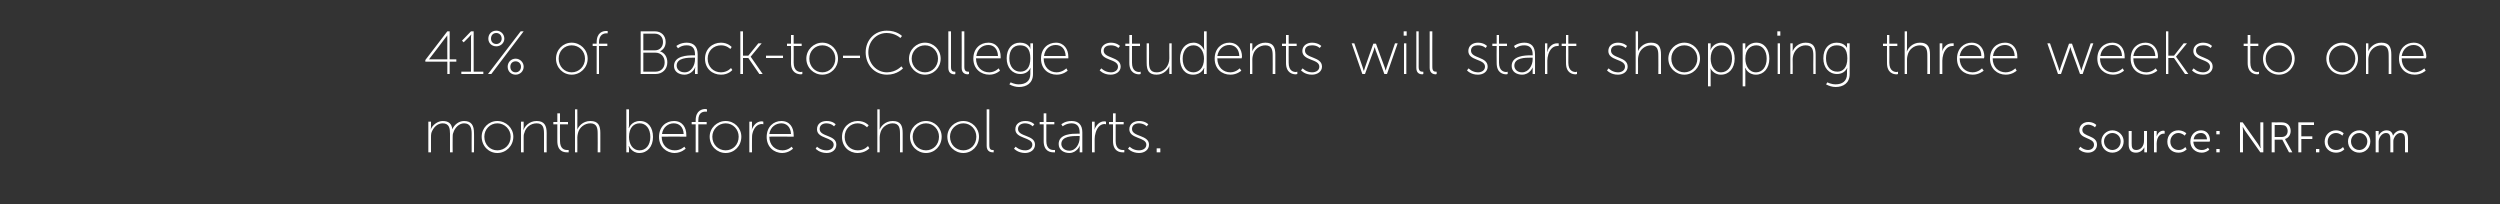 <?xml version="1.0" standalone="no"?><!DOCTYPE svg PUBLIC "-//W3C//DTD SVG 1.1//EN" "http://www.w3.org/Graphics/SVG/1.1/DTD/svg11.dtd"><svg xmlns="http://www.w3.org/2000/svg" version="1.1" width="750px" height="61.25px" viewBox="0 0 750 61.25"><rect x="0" y="0" width="750" height="61.25" fill="#333333" stroke="none"/>  <desc>41% of Back-to-College students will start shopping three weeks to one month before school starts. Source: NRF.com</desc>  <defs/>  <g id="Polygon79009">    <path d="M 128.5 36.5 L 129.3 36.5 C 129.3 36.5 129.28 38.11 129.3 38.1 C 129.3 38.5 129.2 38.9 129.2 38.9 C 129.2 38.9 129.2 38.9 129.2 38.9 C 129.7 37.5 131.3 36.3 132.8 36.3 C 134.6 36.3 135.5 37.1 135.7 38.8 C 135.7 38.8 135.7 38.8 135.7 38.8 C 136.2 37.5 137.6 36.3 139.2 36.3 C 141.5 36.3 142.2 37.7 142.2 39.9 C 142.24 39.85 142.2 45.7 142.2 45.7 L 141.5 45.7 C 141.5 45.7 141.47 40.13 141.5 40.1 C 141.5 38.4 141.1 37 139.2 37 C 137.7 37 136.4 38.4 136 39.8 C 135.8 40.2 135.8 40.7 135.8 41.2 C 135.77 41.19 135.8 45.7 135.8 45.7 L 135 45.7 C 135 45.7 135 40.13 135 40.1 C 135 38.6 134.8 37 132.8 37 C 131.1 37 129.9 38.4 129.4 39.9 C 129.3 40.3 129.3 40.8 129.3 41.2 C 129.28 41.19 129.3 45.7 129.3 45.7 L 128.5 45.7 L 128.5 36.5 Z M 149.2 36.3 C 151.8 36.3 154 38.4 154 41 C 154 43.8 151.8 45.9 149.2 45.9 C 146.6 45.9 144.5 43.8 144.5 41 C 144.5 38.4 146.6 36.3 149.2 36.3 Z M 149.2 45.1 C 151.4 45.1 153.2 43.4 153.2 41 C 153.2 38.8 151.4 37 149.2 37 C 147 37 145.3 38.8 145.3 41 C 145.3 43.4 147 45.1 149.2 45.1 Z M 156.3 36.5 L 157.1 36.5 C 157.1 36.5 157.11 38.11 157.1 38.1 C 157.1 38.5 157 38.9 157 38.9 C 157 38.9 157.1 38.9 157.1 38.9 C 157.4 38 158.7 36.3 161 36.3 C 163.3 36.3 164 37.7 164 39.9 C 163.98 39.85 164 45.7 164 45.7 L 163.2 45.7 C 163.2 45.7 163.21 40.13 163.2 40.1 C 163.2 38.5 163 37 161 37 C 159.2 37 157.7 38.2 157.3 39.9 C 157.1 40.3 157.1 40.8 157.1 41.2 C 157.11 41.19 157.1 45.7 157.1 45.7 L 156.3 45.7 L 156.3 36.5 Z M 167.2 37.3 L 166 37.3 L 166 36.6 L 167.2 36.6 L 167.2 34 L 168 34 L 168 36.6 L 170.4 36.6 L 170.4 37.3 L 168 37.3 C 168 37.3 167.96 42.29 168 42.3 C 168 44.7 169.4 45 170.1 45 C 170.4 45.02 170.6 45 170.6 45 L 170.6 45.7 C 170.6 45.7 170.38 45.74 170.1 45.7 C 169.1 45.7 167.2 45.4 167.2 42.3 C 167.19 42.35 167.2 37.3 167.2 37.3 Z M 172.5 32.8 L 173.2 32.8 C 173.2 32.8 173.24 38.11 173.2 38.1 C 173.24 38.53 173.2 38.9 173.2 38.9 C 173.2 38.9 173.2 38.86 173.2 38.9 C 173.5 38 174.8 36.3 177.1 36.3 C 179.5 36.3 180.1 37.7 180.1 39.9 C 180.11 39.85 180.1 45.7 180.1 45.7 L 179.3 45.7 C 179.3 45.7 179.34 40.13 179.3 40.1 C 179.3 38.5 179.1 37 177.1 37 C 175.4 37 173.8 38.2 173.4 39.9 C 173.3 40.3 173.2 40.8 173.2 41.2 C 173.24 41.19 173.2 45.7 173.2 45.7 L 172.5 45.7 L 172.5 32.8 Z M 187.9 32.8 L 188.7 32.8 C 188.7 32.8 188.69 37.6 188.7 37.6 C 188.69 38.02 188.6 38.4 188.6 38.4 L 188.7 38.4 C 188.7 38.4 189.44 36.28 192 36.3 C 194.4 36.3 195.9 38.2 195.9 41.1 C 195.9 44 194.2 45.9 191.8 45.9 C 189.5 45.9 188.7 43.8 188.7 43.8 C 188.65 43.81 188.6 43.8 188.6 43.8 C 188.6 43.8 188.69 44.14 188.7 44.6 C 188.69 44.62 188.7 45.7 188.7 45.7 L 187.9 45.7 L 187.9 32.8 Z M 191.9 45.1 C 193.7 45.1 195.1 43.6 195.1 41.1 C 195.1 38.6 193.8 37 191.9 37 C 190.2 37 188.7 38.2 188.7 41.1 C 188.7 43.1 189.7 45.1 191.9 45.1 Z M 202.2 36.3 C 204.7 36.3 205.9 38.2 205.9 40.5 C 205.9 40.66 205.9 41 205.9 41 C 205.9 41 198.51 40.95 198.5 41 C 198.5 43.6 200.3 45.1 202.4 45.1 C 204.2 45.13 205.3 44 205.3 44 L 205.7 44.6 C 205.7 44.6 204.42 45.88 202.4 45.9 C 199.9 45.9 197.7 44 197.7 41.1 C 197.7 38 199.8 36.3 202.2 36.3 Z M 205.1 40.2 C 205 38 203.7 37 202.1 37 C 200.5 37 198.9 38.1 198.6 40.2 C 198.6 40.2 205.1 40.2 205.1 40.2 Z M 208.7 37.3 L 207.5 37.3 L 207.5 36.6 L 208.7 36.6 C 208.7 36.6 208.69 36.13 208.7 36.1 C 208.7 33.1 210.7 32.7 211.6 32.7 C 211.88 32.74 212.1 32.8 212.1 32.8 L 212.1 33.5 C 212.1 33.5 211.89 33.46 211.6 33.5 C 210.9 33.5 209.5 33.7 209.5 36.1 C 209.46 36.12 209.5 36.6 209.5 36.6 L 212 36.6 L 212 37.3 L 209.5 37.3 L 209.5 45.7 L 208.7 45.7 L 208.7 37.3 Z M 217.7 36.3 C 220.3 36.3 222.4 38.4 222.4 41 C 222.4 43.8 220.3 45.9 217.7 45.9 C 215.1 45.9 212.9 43.8 212.9 41 C 212.9 38.4 215.1 36.3 217.7 36.3 Z M 217.7 45.1 C 219.9 45.1 221.6 43.4 221.6 41 C 221.6 38.8 219.9 37 217.7 37 C 215.5 37 213.7 38.8 213.7 41 C 213.7 43.4 215.5 45.1 217.7 45.1 Z M 224.8 36.5 L 225.6 36.5 C 225.6 36.5 225.57 38.24 225.6 38.2 C 225.6 38.7 225.5 39 225.5 39 C 225.5 39 225.5 39 225.5 39 C 226 37.6 227 36.4 228.5 36.4 C 228.7 36.4 229 36.5 229 36.5 C 229 36.5 229 37.3 229 37.3 C 229 37.3 228.78 37.21 228.6 37.2 C 227.1 37.2 226.2 38.4 225.8 39.8 C 225.6 40.4 225.6 41.1 225.6 41.7 C 225.57 41.7 225.6 45.7 225.6 45.7 L 224.8 45.7 L 224.8 36.5 Z M 234.4 36.3 C 236.9 36.3 238.1 38.2 238.1 40.5 C 238.14 40.66 238.1 41 238.1 41 C 238.1 41 230.76 40.95 230.8 41 C 230.8 43.6 232.6 45.1 234.7 45.1 C 236.44 45.13 237.5 44 237.5 44 L 237.9 44.6 C 237.9 44.6 236.66 45.88 234.7 45.9 C 232.1 45.9 230 44 230 41.1 C 230 38 232.1 36.3 234.4 36.3 Z M 237.3 40.2 C 237.2 38 235.9 37 234.4 37 C 232.7 37 231.1 38.1 230.8 40.2 C 230.8 40.2 237.3 40.2 237.3 40.2 Z M 245.1 44 C 245.1 44 246.17 45.13 248 45.1 C 249.1 45.1 250.1 44.5 250.1 43.4 C 250.1 41.1 245.1 41.7 245.1 38.8 C 245.1 37.1 246.4 36.3 248 36.3 C 249.86 36.28 250.7 37.3 250.7 37.3 L 250.2 37.9 C 250.2 37.9 249.49 37.03 247.9 37 C 246.9 37 245.9 37.5 245.9 38.7 C 245.9 41.1 250.9 40.4 250.9 43.4 C 250.9 44.9 249.7 45.9 248 45.9 C 245.75 45.88 244.7 44.6 244.7 44.6 L 245.1 44 Z M 257.3 36.3 C 259.52 36.28 260.6 37.6 260.6 37.6 L 260.1 38.2 C 260.1 38.2 259.09 37.03 257.3 37 C 255.2 37 253.4 38.6 253.4 41.1 C 253.4 43.5 255.2 45.1 257.3 45.1 C 259.35 45.13 260.4 43.8 260.4 43.8 L 260.8 44.5 C 260.8 44.5 259.61 45.88 257.3 45.9 C 254.7 45.9 252.6 44 252.6 41.1 C 252.6 38.2 254.8 36.3 257.3 36.3 Z M 263.2 32.8 L 263.9 32.8 C 263.9 32.8 263.93 38.11 263.9 38.1 C 263.93 38.53 263.9 38.9 263.9 38.9 C 263.9 38.9 263.9 38.86 263.9 38.9 C 264.2 38 265.5 36.3 267.8 36.3 C 270.2 36.3 270.8 37.7 270.8 39.9 C 270.81 39.85 270.8 45.7 270.8 45.7 L 270 45.7 C 270 45.7 270.04 40.13 270 40.1 C 270 38.5 269.8 37 267.8 37 C 266.1 37 264.5 38.2 264.1 39.9 C 264 40.3 263.9 40.8 263.9 41.2 C 263.93 41.19 263.9 45.7 263.9 45.7 L 263.2 45.7 L 263.2 32.8 Z M 277.8 36.3 C 280.4 36.3 282.5 38.4 282.5 41 C 282.5 43.8 280.4 45.9 277.8 45.9 C 275.2 45.9 273 43.8 273 41 C 273 38.4 275.2 36.3 277.8 36.3 Z M 277.8 45.1 C 280 45.1 281.7 43.4 281.7 41 C 281.7 38.8 280 37 277.8 37 C 275.6 37 273.8 38.8 273.8 41 C 273.8 43.4 275.6 45.1 277.8 45.1 Z M 289 36.3 C 291.6 36.3 293.7 38.4 293.7 41 C 293.7 43.8 291.6 45.9 289 45.9 C 286.4 45.9 284.2 43.8 284.2 41 C 284.2 38.4 286.4 36.3 289 36.3 Z M 289 45.1 C 291.2 45.1 292.9 43.4 292.9 41 C 292.9 38.8 291.2 37 289 37 C 286.8 37 285 38.8 285 41 C 285 43.4 286.8 45.1 289 45.1 Z M 296 32.8 L 296.8 32.8 C 296.8 32.8 296.76 43.58 296.8 43.6 C 296.8 44.9 297.4 45 297.8 45 C 297.99 45.01 298.1 45 298.1 45 L 298.1 45.7 C 298.1 45.7 297.95 45.74 297.8 45.7 C 297.3 45.7 296 45.5 296 43.8 C 295.99 43.81 296 32.8 296 32.8 Z M 304.7 44 C 304.7 44 305.74 45.13 307.6 45.1 C 308.7 45.1 309.7 44.5 309.7 43.4 C 309.7 41.1 304.6 41.7 304.6 38.8 C 304.6 37.1 306 36.3 307.6 36.3 C 309.43 36.28 310.3 37.3 310.3 37.3 L 309.8 37.9 C 309.8 37.9 309.06 37.03 307.5 37 C 306.5 37 305.4 37.5 305.4 38.7 C 305.4 41.1 310.5 40.4 310.5 43.4 C 310.5 44.9 309.2 45.9 307.5 45.9 C 305.32 45.88 304.2 44.6 304.2 44.6 L 304.7 44 Z M 313.1 37.3 L 311.9 37.3 L 311.9 36.6 L 313.1 36.6 L 313.1 34 L 313.9 34 L 313.9 36.6 L 316.3 36.6 L 316.3 37.3 L 313.9 37.3 C 313.9 37.3 313.88 42.29 313.9 42.3 C 313.9 44.7 315.3 45 316.1 45 C 316.32 45.02 316.5 45 316.5 45 L 316.5 45.7 C 316.5 45.7 316.3 45.74 316 45.7 C 315.1 45.7 313.1 45.4 313.1 42.3 C 313.11 42.35 313.1 37.3 313.1 37.3 Z M 323.3 40.1 C 323.32 40.08 323.9 40.1 323.9 40.1 C 323.9 40.1 323.93 39.76 323.9 39.8 C 323.9 37.7 322.9 37 321.4 37 C 319.82 37.03 318.8 37.9 318.8 37.9 L 318.4 37.3 C 318.4 37.3 319.45 36.28 321.5 36.3 C 323.6 36.3 324.7 37.5 324.7 39.7 C 324.7 39.75 324.7 45.7 324.7 45.7 L 323.9 45.7 C 323.9 45.7 323.93 44.45 323.9 44.5 C 323.9 44 324 43.6 324 43.6 C 324 43.6 324 43.6 324 43.6 C 324 43.6 323.1 45.9 320.8 45.9 C 319.3 45.9 317.6 45.1 317.6 43.2 C 317.6 40.1 321.7 40.1 323.3 40.1 Z M 320.8 45.2 C 322.8 45.2 323.9 43.1 323.9 41.3 C 323.93 41.28 323.9 40.8 323.9 40.8 C 323.9 40.8 323.34 40.79 323.3 40.8 C 321.8 40.8 318.4 40.8 318.4 43.2 C 318.4 44.1 319.2 45.2 320.8 45.2 Z M 327.6 36.5 L 328.4 36.5 C 328.4 36.5 328.38 38.24 328.4 38.2 C 328.4 38.7 328.3 39 328.3 39 C 328.3 39 328.3 39 328.3 39 C 328.8 37.6 329.8 36.4 331.3 36.4 C 331.6 36.4 331.8 36.5 331.8 36.5 C 331.81 36.5 331.8 37.3 331.8 37.3 C 331.8 37.3 331.59 37.21 331.4 37.2 C 330 37.2 329.1 38.4 328.7 39.8 C 328.5 40.4 328.4 41.1 328.4 41.7 C 328.38 41.7 328.4 45.7 328.4 45.7 L 327.6 45.7 L 327.6 36.5 Z M 333.9 37.3 L 332.7 37.3 L 332.7 36.6 L 333.9 36.6 L 333.9 34 L 334.7 34 L 334.7 36.6 L 337.1 36.6 L 337.1 37.3 L 334.7 37.3 C 334.7 37.3 334.69 42.29 334.7 42.3 C 334.7 44.7 336.1 45 336.9 45 C 337.12 45.02 337.3 45 337.3 45 L 337.3 45.7 C 337.3 45.7 337.11 45.74 336.8 45.7 C 335.9 45.7 333.9 45.4 333.9 42.3 C 333.92 42.35 333.9 37.3 333.9 37.3 Z M 338.9 44 C 338.9 44 339.93 45.13 341.7 45.1 C 342.9 45.1 343.9 44.5 343.9 43.4 C 343.9 41.1 338.8 41.7 338.8 38.8 C 338.8 37.1 340.2 36.3 341.7 36.3 C 343.61 36.28 344.5 37.3 344.5 37.3 L 344 37.9 C 344 37.9 343.25 37.03 341.7 37 C 340.6 37 339.6 37.5 339.6 38.7 C 339.6 41.1 344.7 40.4 344.7 43.4 C 344.7 44.9 343.4 45.9 341.7 45.9 C 339.51 45.88 338.4 44.6 338.4 44.6 L 338.9 44 Z M 347 44.5 L 348.1 44.5 L 348.1 45.7 L 347 45.7 L 347 44.5 Z M 624.1 44 C 624.1 44 625.03 44.98 626.4 45 C 627.4 45 628.2 44.4 628.2 43.4 C 628.2 41.2 623.8 41.8 623.8 39 C 623.8 37.7 624.9 36.6 626.5 36.6 C 628.09 36.59 628.9 37.5 628.9 37.5 L 628.5 38.2 C 628.5 38.2 627.71 37.43 626.5 37.4 C 625.4 37.4 624.7 38.2 624.7 39 C 624.7 41.1 629.1 40.5 629.1 43.4 C 629.1 44.7 628.1 45.8 626.4 45.8 C 624.59 45.82 623.6 44.7 623.6 44.7 L 624.1 44 Z M 633.7 39.1 C 635.6 39.1 637.1 40.6 637.1 42.4 C 637.1 44.4 635.6 45.8 633.7 45.8 C 631.9 45.8 630.4 44.4 630.4 42.4 C 630.4 40.6 631.9 39.1 633.7 39.1 Z M 633.7 45 C 635.1 45 636.2 43.9 636.2 42.4 C 636.2 41 635.1 39.9 633.7 39.9 C 632.4 39.9 631.2 41 631.2 42.4 C 631.2 43.9 632.4 45 633.7 45 Z M 638.6 39.3 L 639.5 39.3 C 639.5 39.3 639.49 43.12 639.5 43.1 C 639.5 44.1 639.6 45 640.9 45 C 642.3 45 643.2 43.7 643.2 42.3 C 643.23 42.34 643.2 39.3 643.2 39.3 L 644.1 39.3 L 644.1 45.7 L 643.3 45.7 C 643.3 45.7 643.26 44.71 643.3 44.7 C 643.3 44.4 643.3 44.2 643.3 44.2 C 643.3 44.2 643.3 44.2 643.3 44.2 C 643 44.8 642.2 45.8 640.8 45.8 C 639.3 45.8 638.6 45 638.6 43.3 C 638.63 43.34 638.6 39.3 638.6 39.3 Z M 646.2 39.3 L 647 39.3 C 647 39.3 647.03 40.41 647 40.4 C 647 40.7 647 40.9 647 40.9 C 647 40.9 647 40.9 647 40.9 C 647.3 40 648 39.2 649 39.2 C 649.2 39.2 649.4 39.3 649.4 39.3 C 649.39 39.26 649.4 40.1 649.4 40.1 C 649.4 40.1 649.23 40.08 649.1 40.1 C 648.2 40.1 647.5 40.8 647.2 41.7 C 647.1 42.1 647 42.6 647 43 C 647.04 42.97 647 45.7 647 45.7 L 646.2 45.7 L 646.2 39.3 Z M 653.5 39.1 C 655.08 39.13 655.9 40 655.9 40 L 655.4 40.7 C 655.4 40.7 654.7 39.92 653.5 39.9 C 652.2 39.9 651.1 41 651.1 42.5 C 651.1 44 652.2 45 653.6 45 C 654.87 45.04 655.6 44.1 655.6 44.1 L 656 44.8 C 656 44.8 655.15 45.82 653.5 45.8 C 651.6 45.8 650.2 44.5 650.2 42.5 C 650.2 40.5 651.6 39.1 653.5 39.1 Z M 660.3 39.1 C 662.1 39.1 663 40.5 663 42.1 C 662.95 42.23 662.9 42.5 662.9 42.5 C 662.9 42.5 658.03 42.52 658 42.5 C 658.1 44.2 659.2 45 660.5 45 C 661.67 45.04 662.4 44.3 662.4 44.3 L 662.8 44.9 C 662.8 44.9 661.91 45.82 660.5 45.8 C 658.6 45.8 657.1 44.4 657.1 42.5 C 657.1 40.4 658.6 39.1 660.3 39.1 Z M 662.1 41.8 C 662 40.5 661.2 39.9 660.3 39.9 C 659.2 39.9 658.3 40.5 658.1 41.8 C 658.1 41.8 662.1 41.8 662.1 41.8 Z M 664.9 39.3 L 665.9 39.3 L 665.9 40.3 L 664.9 40.3 L 664.9 39.3 Z M 664.9 44.7 L 665.9 44.7 L 665.9 45.7 L 664.9 45.7 L 664.9 44.7 Z M 672 36.7 L 672.8 36.7 C 672.8 36.7 677.39 43.17 677.4 43.2 C 677.7 43.61 678.1 44.4 678.1 44.4 L 678.2 44.4 C 678.2 44.4 678.08 43.64 678.1 43.2 C 678.08 43.17 678.1 36.7 678.1 36.7 L 679 36.7 L 679 45.7 L 678.1 45.7 C 678.1 45.7 673.55 39.24 673.5 39.2 C 673.24 38.8 672.8 38 672.8 38 L 672.8 38 C 672.8 38 672.86 38.77 672.9 39.2 C 672.86 39.24 672.9 45.7 672.9 45.7 L 672 45.7 L 672 36.7 Z M 681.5 36.7 C 681.5 36.7 684.18 36.74 684.2 36.7 C 685.1 36.7 685.5 36.8 685.9 37 C 686.7 37.4 687.2 38.2 687.2 39.3 C 687.2 40.5 686.5 41.4 685.5 41.7 C 685.51 41.69 685.5 41.7 685.5 41.7 C 685.5 41.7 685.6 41.83 685.7 42.1 C 685.74 42.07 687.7 45.7 687.7 45.7 L 686.7 45.7 L 684.7 41.9 L 682.4 41.9 L 682.4 45.7 L 681.5 45.7 L 681.5 36.7 Z M 684.5 41.1 C 685.6 41.1 686.3 40.4 686.3 39.3 C 686.3 38.6 686 38 685.5 37.7 C 685.2 37.6 684.9 37.5 684.2 37.5 C 684.22 37.53 682.4 37.5 682.4 37.5 L 682.4 41.1 C 682.4 41.1 684.54 41.12 684.5 41.1 Z M 689.5 36.7 L 694.2 36.7 L 694.2 37.5 L 690.4 37.5 L 690.4 40.9 L 693.7 40.9 L 693.7 41.7 L 690.4 41.7 L 690.4 45.7 L 689.5 45.7 L 689.5 36.7 Z M 694.8 44.7 L 695.8 44.7 L 695.8 45.7 L 694.8 45.7 L 694.8 44.7 Z M 700.8 39.1 C 702.35 39.13 703.1 40 703.1 40 L 702.7 40.7 C 702.7 40.7 701.97 39.92 700.8 39.9 C 699.4 39.9 698.3 41 698.3 42.5 C 698.3 44 699.4 45 700.8 45 C 702.14 45.04 702.9 44.1 702.9 44.1 L 703.3 44.8 C 703.3 44.8 702.42 45.82 700.8 45.8 C 698.9 45.8 697.4 44.5 697.4 42.5 C 697.4 40.5 698.9 39.1 700.8 39.1 Z M 707.8 39.1 C 709.6 39.1 711.1 40.6 711.1 42.4 C 711.1 44.4 709.6 45.8 707.8 45.8 C 705.9 45.8 704.4 44.4 704.4 42.4 C 704.4 40.6 705.9 39.1 707.8 39.1 Z M 707.8 45 C 709.1 45 710.2 43.9 710.2 42.4 C 710.2 41 709.1 39.9 707.8 39.9 C 706.4 39.9 705.3 41 705.3 42.4 C 705.3 43.9 706.4 45 707.8 45 Z M 712.7 39.3 L 713.6 39.3 C 713.6 39.3 713.6 40.23 713.6 40.2 C 713.6 40.5 713.6 40.7 713.6 40.7 C 713.6 40.7 713.6 40.7 713.6 40.7 C 713.9 39.9 714.9 39.1 715.9 39.1 C 717.1 39.1 717.7 39.7 717.9 40.7 C 717.9 40.7 717.9 40.7 717.9 40.7 C 718.3 39.9 719.2 39.1 720.3 39.1 C 721.8 39.1 722.4 40 722.4 41.6 C 722.38 41.6 722.4 45.7 722.4 45.7 L 721.5 45.7 C 721.5 45.7 721.52 41.82 721.5 41.8 C 721.5 40.8 721.3 39.9 720.1 39.9 C 719.2 39.9 718.4 40.8 718.1 41.7 C 718 42 718 42.3 718 42.6 C 718 42.64 718 45.7 718 45.7 L 717.1 45.7 C 717.1 45.7 717.14 41.82 717.1 41.8 C 717.1 40.9 717 39.9 715.8 39.9 C 714.8 39.9 714 40.8 713.7 41.8 C 713.6 42.1 713.6 42.4 713.6 42.6 C 713.61 42.64 713.6 45.7 713.6 45.7 L 712.7 45.7 L 712.7 39.3 Z " stroke="none" fill="#fff"/>  </g>  <g id="Polygon79008">    <path d="M 127.6 18 L 134.2 9.4 L 134.9 9.4 L 134.9 17.8 L 136.9 17.8 L 136.9 18.5 L 134.9 18.5 L 134.9 22.2 L 134.2 22.2 L 134.2 18.5 L 127.6 18.5 L 127.6 18 Z M 134.2 17.8 C 134.2 17.8 134.16 11.8 134.2 11.8 C 134.16 11.28 134.2 10.6 134.2 10.6 L 134.2 10.6 C 134.2 10.6 133.87 11.1 133.5 11.5 C 133.54 11.52 128.7 17.8 128.7 17.8 L 128.7 17.8 L 134.2 17.8 Z M 138.4 21.5 L 141.3 21.5 C 141.3 21.5 141.35 11.03 141.3 11 C 141.35 10.7 141.4 10.4 141.4 10.4 L 141.3 10.4 C 141.3 10.4 141.2 10.62 140.6 11.2 C 140.65 11.17 139.1 12.7 139.1 12.7 L 138.6 12.2 L 141.3 9.4 L 142.1 9.4 L 142.1 21.5 L 145 21.5 L 145 22.2 L 138.4 22.2 L 138.4 21.5 Z M 146.5 11.6 C 146.5 10.2 147.5 9.2 148.9 9.2 C 150.2 9.2 151.3 10.2 151.3 11.6 C 151.3 12.9 150.2 13.9 148.9 13.9 C 147.5 13.9 146.5 12.9 146.5 11.6 Z M 156.2 9.4 L 157.1 9.4 L 147.4 22.2 L 146.4 22.2 L 156.2 9.4 Z M 150.5 11.6 C 150.5 10.6 149.8 9.9 148.9 9.9 C 147.9 9.9 147.3 10.6 147.3 11.6 C 147.3 12.5 147.9 13.2 148.9 13.2 C 149.8 13.2 150.5 12.5 150.5 11.6 Z M 154.7 17.6 C 156 17.6 157.1 18.7 157.1 20 C 157.1 21.4 156 22.4 154.7 22.4 C 153.3 22.4 152.3 21.4 152.3 20 C 152.3 18.7 153.3 17.6 154.7 17.6 Z M 154.7 21.7 C 155.6 21.7 156.3 21 156.3 20 C 156.3 19.1 155.6 18.4 154.7 18.4 C 153.7 18.4 153.1 19.1 153.1 20 C 153.1 21 153.7 21.7 154.7 21.7 Z M 171.5 12.8 C 174.1 12.8 176.3 14.9 176.3 17.6 C 176.3 20.3 174.1 22.4 171.5 22.4 C 168.9 22.4 166.8 20.3 166.8 17.6 C 166.8 14.9 168.9 12.8 171.5 12.8 Z M 171.5 21.7 C 173.7 21.7 175.5 19.9 175.5 17.6 C 175.5 15.3 173.7 13.6 171.5 13.6 C 169.3 13.6 167.6 15.3 167.6 17.6 C 167.6 19.9 169.3 21.7 171.5 21.7 Z M 179 13.8 L 177.8 13.8 L 177.8 13.1 L 179 13.1 C 179 13.1 178.95 12.68 179 12.7 C 179 9.7 180.9 9.3 181.8 9.3 C 182.14 9.29 182.3 9.3 182.3 9.3 L 182.3 10 C 182.3 10 182.16 10 181.9 10 C 181.2 10 179.7 10.3 179.7 12.7 C 179.72 12.66 179.7 13.1 179.7 13.1 L 182.2 13.1 L 182.2 13.8 L 179.7 13.8 L 179.7 22.2 L 179 22.2 L 179 13.8 Z M 192.2 9.4 C 192.2 9.4 196.47 9.38 196.5 9.4 C 198.3 9.4 199.7 10.6 199.7 12.6 C 199.7 14 199 14.9 198 15.4 C 198 15.4 198 15.4 198 15.4 C 199.3 15.8 200.2 17 200.2 18.7 C 200.2 20.8 198.7 22.2 196.7 22.2 C 196.66 22.21 192.2 22.2 192.2 22.2 L 192.2 9.4 Z M 196.5 15.1 C 197.9 15.1 198.9 14.1 198.9 12.6 C 198.9 11.1 197.9 10.1 196.4 10.1 C 196.44 10.11 193 10.1 193 10.1 L 193 15.1 C 193 15.1 196.45 15.1 196.5 15.1 Z M 196.6 21.5 C 198.3 21.5 199.4 20.4 199.4 18.7 C 199.4 16.9 198.2 15.8 196.6 15.8 C 196.56 15.83 193 15.8 193 15.8 L 193 21.5 C 193 21.5 196.58 21.48 196.6 21.5 Z M 207.9 16.6 C 207.89 16.62 208.5 16.6 208.5 16.6 C 208.5 16.6 208.5 16.31 208.5 16.3 C 208.5 14.3 207.5 13.6 206 13.6 C 204.39 13.57 203.4 14.5 203.4 14.5 L 202.9 13.8 C 202.9 13.8 204.02 12.82 206 12.8 C 208.1 12.8 209.3 14 209.3 16.3 C 209.27 16.29 209.3 22.2 209.3 22.2 L 208.5 22.2 C 208.5 22.2 208.5 21 208.5 21 C 208.5 20.5 208.6 20.2 208.6 20.2 C 208.6 20.2 208.5 20.2 208.5 20.2 C 208.6 20.2 207.7 22.4 205.3 22.4 C 203.8 22.4 202.2 21.6 202.2 19.8 C 202.2 16.7 206.3 16.6 207.9 16.6 Z M 205.4 21.7 C 207.4 21.7 208.5 19.6 208.5 17.8 C 208.5 17.83 208.5 17.3 208.5 17.3 C 208.5 17.3 207.91 17.33 207.9 17.3 C 206.4 17.3 203 17.3 203 19.7 C 203 20.7 203.8 21.7 205.4 21.7 Z M 216.3 12.8 C 218.45 12.82 219.5 14.1 219.5 14.1 L 219.1 14.7 C 219.1 14.7 218.03 13.57 216.3 13.6 C 214.1 13.6 212.3 15.2 212.3 17.6 C 212.3 20.1 214.1 21.7 216.3 21.7 C 218.28 21.68 219.3 20.4 219.3 20.4 L 219.7 21 C 219.7 21 218.54 22.43 216.3 22.4 C 213.7 22.4 211.5 20.6 211.5 17.6 C 211.5 14.7 213.7 12.8 216.3 12.8 Z M 222.1 9.4 L 222.9 9.4 L 222.9 16.7 L 224.5 16.7 L 227.5 13 L 228.5 13 L 225.2 17 L 225.2 17 L 228.8 22.2 L 227.8 22.2 L 224.5 17.4 L 222.9 17.4 L 222.9 22.2 L 222.1 22.2 L 222.1 9.4 Z M 229.8 16.7 L 234.9 16.7 L 234.9 17.4 L 229.8 17.4 L 229.8 16.7 Z M 237.3 13.8 L 236.1 13.8 L 236.1 13.1 L 237.3 13.1 L 237.3 10.5 L 238.1 10.5 L 238.1 13.1 L 240.5 13.1 L 240.5 13.8 L 238.1 13.8 C 238.1 13.8 238.12 18.84 238.1 18.8 C 238.1 21.3 239.6 21.6 240.3 21.6 C 240.55 21.57 240.7 21.5 240.7 21.5 L 240.7 22.2 C 240.7 22.2 240.54 22.28 240.3 22.3 C 239.3 22.3 237.3 21.9 237.3 18.9 C 237.35 18.89 237.3 13.8 237.3 13.8 Z M 246.7 12.8 C 249.3 12.8 251.4 14.9 251.4 17.6 C 251.4 20.3 249.3 22.4 246.7 22.4 C 244.1 22.4 241.9 20.3 241.9 17.6 C 241.9 14.9 244.1 12.8 246.7 12.8 Z M 246.7 21.7 C 248.9 21.7 250.6 19.9 250.6 17.6 C 250.6 15.3 248.9 13.6 246.7 13.6 C 244.5 13.6 242.8 15.3 242.8 17.6 C 242.8 19.9 244.5 21.7 246.7 21.7 Z M 252.9 16.7 L 258 16.7 L 258 17.4 L 252.9 17.4 L 252.9 16.7 Z M 266 9.2 C 269.06 9.16 270.6 10.8 270.6 10.8 L 270.1 11.4 C 270.1 11.4 268.6 9.91 266 9.9 C 262.9 9.9 260.5 12.4 260.5 15.7 C 260.5 19 262.9 21.7 266.1 21.7 C 268.84 21.68 270.4 19.9 270.4 19.9 L 270.9 20.5 C 270.9 20.5 269.2 22.43 266.1 22.4 C 262.3 22.4 259.7 19.4 259.7 15.7 C 259.7 12 262.4 9.2 266 9.2 Z M 277.5 12.8 C 280.1 12.8 282.2 14.9 282.2 17.6 C 282.2 20.3 280.1 22.4 277.5 22.4 C 274.9 22.4 272.7 20.3 272.7 17.6 C 272.7 14.9 274.9 12.8 277.5 12.8 Z M 277.5 21.7 C 279.7 21.7 281.4 19.9 281.4 17.6 C 281.4 15.3 279.7 13.6 277.5 13.6 C 275.3 13.6 273.5 15.3 273.5 17.6 C 273.5 19.9 275.3 21.7 277.5 21.7 Z M 284.5 9.4 L 285.3 9.4 C 285.3 9.4 285.28 20.12 285.3 20.1 C 285.3 21.4 285.9 21.5 286.4 21.5 C 286.51 21.55 286.6 21.5 286.6 21.5 L 286.6 22.2 C 286.6 22.2 286.47 22.28 286.3 22.3 C 285.8 22.3 284.5 22.1 284.5 20.4 C 284.51 20.36 284.5 9.4 284.5 9.4 Z M 288.5 9.4 L 289.3 9.4 C 289.3 9.4 289.31 20.12 289.3 20.1 C 289.3 21.4 290 21.5 290.4 21.5 C 290.54 21.55 290.7 21.5 290.7 21.5 L 290.7 22.2 C 290.7 22.2 290.5 22.28 290.3 22.3 C 289.8 22.3 288.5 22.1 288.5 20.4 C 288.54 20.36 288.5 9.4 288.5 9.4 Z M 296.5 12.8 C 299 12.8 300.2 14.8 300.2 17 C 300.22 17.2 300.2 17.5 300.2 17.5 C 300.2 17.5 292.83 17.5 292.8 17.5 C 292.8 20.2 294.6 21.7 296.8 21.7 C 298.52 21.68 299.6 20.5 299.6 20.5 L 300 21.2 C 300 21.2 298.74 22.43 296.8 22.4 C 294.2 22.4 292 20.6 292 17.6 C 292 14.5 294.1 12.8 296.5 12.8 Z M 299.4 16.8 C 299.3 14.5 298 13.5 296.5 13.5 C 294.8 13.5 293.2 14.6 292.9 16.8 C 292.9 16.8 299.4 16.8 299.4 16.8 Z M 305.6 25.3 C 307.6 25.3 309.1 24.4 309.1 22.2 C 309.1 22.2 309.1 21.1 309.1 21.1 C 309.13 20.67 309.2 20.3 309.2 20.3 C 309.2 20.3 309.17 20.34 309.2 20.3 C 308.6 21.5 307.6 22.2 306.1 22.2 C 303.7 22.2 302 20.3 302 17.5 C 302 14.6 303.6 12.8 306 12.8 C 308.6 12.8 309.1 14.6 309.1 14.6 C 309.15 14.62 309.2 14.6 309.2 14.6 C 309.2 14.6 309.13 14.49 309.1 14.3 C 309.13 14.27 309.1 13 309.1 13 L 309.9 13 C 309.9 13 309.9 22.15 309.9 22.2 C 309.9 25 307.9 26.1 305.7 26.1 C 304.7 26.1 303.7 25.8 302.8 25.3 C 302.82 25.34 303.2 24.7 303.2 24.7 C 303.2 24.7 304.32 25.31 305.6 25.3 Z M 309.1 17.5 C 309.1 14.5 307.8 13.6 306 13.6 C 304 13.6 302.8 15 302.8 17.5 C 302.8 20 304.2 21.5 306.1 21.5 C 307.8 21.5 309.1 20.4 309.1 17.5 Z M 316.8 12.8 C 319.2 12.8 320.5 14.8 320.5 17 C 320.49 17.2 320.5 17.5 320.5 17.5 C 320.5 17.5 313.1 17.5 313.1 17.5 C 313.1 20.2 314.9 21.7 317 21.7 C 318.79 21.68 319.9 20.5 319.9 20.5 L 320.3 21.2 C 320.3 21.2 319.01 22.43 317 22.4 C 314.4 22.4 312.3 20.6 312.3 17.6 C 312.3 14.5 314.4 12.8 316.8 12.8 Z M 319.7 16.8 C 319.6 14.5 318.3 13.5 316.7 13.5 C 315 13.5 313.5 14.6 313.2 16.8 C 313.2 16.8 319.7 16.8 319.7 16.8 Z M 330.4 20.5 C 330.4 20.5 331.45 21.68 333.3 21.7 C 334.4 21.7 335.4 21.1 335.4 20 C 335.4 17.6 330.3 18.3 330.3 15.3 C 330.3 13.7 331.7 12.8 333.3 12.8 C 335.13 12.82 336 13.8 336 13.8 L 335.5 14.4 C 335.5 14.4 334.77 13.57 333.2 13.6 C 332.2 13.6 331.1 14 331.1 15.2 C 331.1 17.6 336.2 16.9 336.2 20 C 336.2 21.4 334.9 22.4 333.2 22.4 C 331.03 22.43 329.9 21.1 329.9 21.1 L 330.4 20.5 Z M 338.8 13.8 L 337.6 13.8 L 337.6 13.1 L 338.8 13.1 L 338.8 10.5 L 339.6 10.5 L 339.6 13.1 L 342 13.1 L 342 13.8 L 339.6 13.8 C 339.6 13.8 339.59 18.84 339.6 18.8 C 339.6 21.3 341 21.6 341.8 21.6 C 342.02 21.57 342.2 21.5 342.2 21.5 L 342.2 22.2 C 342.2 22.2 342.01 22.28 341.7 22.3 C 340.8 22.3 338.8 21.9 338.8 18.9 C 338.82 18.89 338.8 13.8 338.8 13.8 Z M 344 13 L 344.7 13 C 344.7 13 344.74 18.58 344.7 18.6 C 344.7 20.2 344.9 21.7 347 21.7 C 349.3 21.7 350.8 19.7 350.8 17.5 C 350.75 17.52 350.8 13 350.8 13 L 351.5 13 L 351.5 22.2 L 350.8 22.2 C 350.8 22.2 350.75 20.59 350.8 20.6 C 350.8 20.2 350.8 19.8 350.8 19.8 C 350.8 19.8 350.8 19.8 350.8 19.8 C 350.5 20.7 349.2 22.4 347 22.4 C 344.7 22.4 344 21.2 344 18.9 C 343.97 18.85 344 13 344 13 Z M 358.1 12.8 C 360.37 12.82 361.2 14.9 361.2 14.9 L 361.3 14.9 C 361.3 14.9 361.2 14.56 361.2 14.1 C 361.2 14.14 361.2 9.4 361.2 9.4 L 362 9.4 L 362 22.2 L 361.2 22.2 C 361.2 22.2 361.2 21.05 361.2 21.1 C 361.2 20.6 361.3 20.4 361.3 20.4 C 361.27 20.36 361.2 20.4 361.2 20.4 C 361.2 20.4 360.45 22.43 357.9 22.4 C 355.5 22.4 354 20.5 354 17.6 C 354 14.7 355.7 12.8 358.1 12.8 Z M 358 21.7 C 359.6 21.7 361.2 20.5 361.2 17.6 C 361.2 15.6 360.2 13.6 358 13.6 C 356.2 13.6 354.8 15.1 354.8 17.6 C 354.8 20.1 356.1 21.7 358 21.7 Z M 368.8 12.8 C 371.3 12.8 372.6 14.8 372.6 17 C 372.56 17.2 372.5 17.5 372.5 17.5 C 372.5 17.5 365.17 17.5 365.2 17.5 C 365.2 20.2 367 21.7 369.1 21.7 C 370.86 21.68 371.9 20.5 371.9 20.5 L 372.4 21.2 C 372.4 21.2 371.08 22.43 369.1 22.4 C 366.5 22.4 364.4 20.6 364.4 17.6 C 364.4 14.5 366.5 12.8 368.8 12.8 Z M 371.8 16.8 C 371.7 14.5 370.3 13.5 368.8 13.5 C 367.1 13.5 365.6 14.6 365.2 16.8 C 365.2 16.8 371.8 16.8 371.8 16.8 Z M 375 13 L 375.7 13 C 375.7 13 375.73 14.66 375.7 14.7 C 375.7 15.1 375.7 15.4 375.7 15.4 C 375.7 15.4 375.7 15.4 375.7 15.4 C 376 14.5 377.3 12.8 379.6 12.8 C 382 12.8 382.6 14.2 382.6 16.4 C 382.61 16.4 382.6 22.2 382.6 22.2 L 381.8 22.2 C 381.8 22.2 381.84 16.67 381.8 16.7 C 381.8 15.1 381.6 13.6 379.6 13.6 C 377.9 13.6 376.3 14.8 375.9 16.5 C 375.8 16.9 375.7 17.3 375.7 17.7 C 375.73 17.73 375.7 22.2 375.7 22.2 L 375 22.2 L 375 13 Z M 385.8 13.8 L 384.6 13.8 L 384.6 13.1 L 385.8 13.1 L 385.8 10.5 L 386.6 10.5 L 386.6 13.1 L 389 13.1 L 389 13.8 L 386.6 13.8 C 386.6 13.8 386.58 18.84 386.6 18.8 C 386.6 21.3 388 21.6 388.8 21.6 C 389.02 21.57 389.2 21.5 389.2 21.5 L 389.2 22.2 C 389.2 22.2 389 22.28 388.7 22.3 C 387.8 22.3 385.8 21.9 385.8 18.9 C 385.82 18.89 385.8 13.8 385.8 13.8 Z M 390.8 20.5 C 390.8 20.5 391.83 21.68 393.6 21.7 C 394.8 21.7 395.8 21.1 395.8 20 C 395.8 17.6 390.7 18.3 390.7 15.3 C 390.7 13.7 392.1 12.8 393.6 12.8 C 395.51 12.82 396.4 13.8 396.4 13.8 L 395.9 14.4 C 395.9 14.4 395.15 13.57 393.6 13.6 C 392.5 13.6 391.5 14 391.5 15.2 C 391.5 17.6 396.6 16.9 396.6 20 C 396.6 21.4 395.3 22.4 393.6 22.4 C 391.41 22.43 390.3 21.1 390.3 21.1 L 390.8 20.5 Z M 405.5 13 L 406.3 13 C 406.3 13 408.82 20.23 408.8 20.2 C 408.96 20.67 409.1 21.2 409.1 21.2 L 409.2 21.2 C 409.2 21.2 409.33 20.67 409.5 20.2 C 409.48 20.23 412 13.1 412 13.1 L 412.8 13.1 C 412.8 13.1 415.36 20.23 415.4 20.2 C 415.51 20.67 415.7 21.2 415.7 21.2 L 415.7 21.2 C 415.7 21.2 415.85 20.69 416 20.2 C 416.02 20.23 418.5 13 418.5 13 L 419.3 13 L 416.1 22.2 L 415.3 22.2 C 415.3 22.2 412.74 15.09 412.7 15.1 C 412.57 14.65 412.4 14.1 412.4 14.1 L 412.4 14.1 C 412.4 14.1 412.24 14.65 412.1 15.1 C 412.08 15.09 409.5 22.2 409.5 22.2 L 408.7 22.2 L 405.5 13 Z M 421.1 9.4 L 422 9.4 L 422 10.7 L 421.1 10.7 L 421.1 9.4 Z M 421.2 13 L 421.9 13 L 421.9 22.2 L 421.2 22.2 L 421.2 13 Z M 424.9 9.4 L 425.6 9.4 C 425.6 9.4 425.64 20.12 425.6 20.1 C 425.6 21.4 426.3 21.5 426.7 21.5 C 426.87 21.55 427 21.5 427 21.5 L 427 22.2 C 427 22.2 426.83 22.28 426.7 22.3 C 426.1 22.3 424.9 22.1 424.9 20.4 C 424.87 20.36 424.9 9.4 424.9 9.4 Z M 428.9 9.4 L 429.7 9.4 C 429.7 9.4 429.67 20.12 429.7 20.1 C 429.7 21.4 430.3 21.5 430.8 21.5 C 430.9 21.55 431 21.5 431 21.5 L 431 22.2 C 431 22.2 430.87 22.28 430.7 22.3 C 430.2 22.3 428.9 22.1 428.9 20.4 C 428.91 20.36 428.9 9.4 428.9 9.4 Z M 440.6 20.5 C 440.6 20.5 441.58 21.68 443.4 21.7 C 444.5 21.7 445.5 21.1 445.5 20 C 445.5 17.6 440.5 18.3 440.5 15.3 C 440.5 13.7 441.8 12.8 443.4 12.8 C 445.27 12.82 446.1 13.8 446.1 13.8 L 445.7 14.4 C 445.7 14.4 444.9 13.57 443.3 13.6 C 442.3 13.6 441.3 14 441.3 15.2 C 441.3 17.6 446.3 16.9 446.3 20 C 446.3 21.4 445.1 22.4 443.4 22.4 C 441.16 22.43 440.1 21.1 440.1 21.1 L 440.6 20.5 Z M 449 13.8 L 447.7 13.8 L 447.7 13.1 L 449 13.1 L 449 10.5 L 449.7 10.5 L 449.7 13.1 L 452.1 13.1 L 452.1 13.8 L 449.7 13.8 C 449.7 13.8 449.72 18.84 449.7 18.8 C 449.7 21.3 451.2 21.6 451.9 21.6 C 452.16 21.57 452.3 21.5 452.3 21.5 L 452.3 22.2 C 452.3 22.2 452.14 22.28 451.9 22.3 C 450.9 22.3 449 21.9 449 18.9 C 448.95 18.89 449 13.8 449 13.8 Z M 459.2 16.6 C 459.16 16.62 459.8 16.6 459.8 16.6 C 459.8 16.6 459.77 16.31 459.8 16.3 C 459.8 14.3 458.7 13.6 457.3 13.6 C 455.66 13.57 454.6 14.5 454.6 14.5 L 454.2 13.8 C 454.2 13.8 455.3 12.82 457.3 12.8 C 459.4 12.8 460.5 14 460.5 16.3 C 460.54 16.29 460.5 22.2 460.5 22.2 L 459.8 22.2 C 459.8 22.2 459.77 21 459.8 21 C 459.8 20.5 459.8 20.2 459.8 20.2 C 459.8 20.2 459.8 20.2 459.8 20.2 C 459.8 20.2 459 22.4 456.6 22.4 C 455.1 22.4 453.5 21.6 453.5 19.8 C 453.5 16.7 457.5 16.6 459.2 16.6 Z M 456.6 21.7 C 458.6 21.7 459.8 19.6 459.8 17.8 C 459.77 17.83 459.8 17.3 459.8 17.3 C 459.8 17.3 459.18 17.33 459.2 17.3 C 457.6 17.3 454.3 17.3 454.3 19.7 C 454.3 20.7 455.1 21.7 456.6 21.7 Z M 463.5 13 L 464.2 13 C 464.2 13 464.22 14.78 464.2 14.8 C 464.2 15.2 464.1 15.5 464.1 15.5 C 464.1 15.5 464.2 15.5 464.2 15.5 C 464.6 14.1 465.7 13 467.1 13 C 467.4 13 467.6 13 467.6 13 C 467.65 13.04 467.6 13.8 467.6 13.8 C 467.6 13.8 467.43 13.76 467.2 13.8 C 465.8 13.8 464.9 15 464.5 16.3 C 464.3 17 464.2 17.6 464.2 18.2 C 464.22 18.25 464.2 22.2 464.2 22.2 L 463.5 22.2 L 463.5 13 Z M 469.8 13.8 L 468.5 13.8 L 468.5 13.1 L 469.8 13.1 L 469.8 10.5 L 470.5 10.5 L 470.5 13.1 L 472.9 13.1 L 472.9 13.8 L 470.5 13.8 C 470.5 13.8 470.53 18.84 470.5 18.8 C 470.5 21.3 472 21.6 472.7 21.6 C 472.96 21.57 473.1 21.5 473.1 21.5 L 473.1 22.2 C 473.1 22.2 472.95 22.28 472.7 22.3 C 471.7 22.3 469.8 21.9 469.8 18.9 C 469.76 18.89 469.8 13.8 469.8 13.8 Z M 482.6 20.5 C 482.6 20.5 483.59 21.68 485.4 21.7 C 486.5 21.7 487.5 21.1 487.5 20 C 487.5 17.6 482.5 18.3 482.5 15.3 C 482.5 13.7 483.8 12.8 485.4 12.8 C 487.28 12.82 488.1 13.8 488.1 13.8 L 487.7 14.4 C 487.7 14.4 486.91 13.57 485.4 13.6 C 484.3 13.6 483.3 14 483.3 15.2 C 483.3 17.6 488.3 16.9 488.3 20 C 488.3 21.4 487.1 22.4 485.4 22.4 C 483.17 22.43 482.1 21.1 482.1 21.1 L 482.6 20.5 Z M 490.7 9.4 L 491.4 9.4 C 491.4 9.4 491.44 14.65 491.4 14.7 C 491.44 15.08 491.4 15.4 491.4 15.4 C 491.4 15.4 491.4 15.41 491.4 15.4 C 491.7 14.5 493 12.8 495.3 12.8 C 497.7 12.8 498.3 14.2 498.3 16.4 C 498.31 16.4 498.3 22.2 498.3 22.2 L 497.5 22.2 C 497.5 22.2 497.54 16.67 497.5 16.7 C 497.5 15.1 497.3 13.6 495.3 13.6 C 493.6 13.6 492 14.8 491.6 16.5 C 491.5 16.9 491.4 17.3 491.4 17.7 C 491.44 17.73 491.4 22.2 491.4 22.2 L 490.7 22.2 L 490.7 9.4 Z M 505.3 12.8 C 507.9 12.8 510 14.9 510 17.6 C 510 20.3 507.9 22.4 505.3 22.4 C 502.7 22.4 500.5 20.3 500.5 17.6 C 500.5 14.9 502.7 12.8 505.3 12.8 Z M 505.3 21.7 C 507.5 21.7 509.2 19.9 509.2 17.6 C 509.2 15.3 507.5 13.6 505.3 13.6 C 503.1 13.6 501.4 15.3 501.4 17.6 C 501.4 19.9 503.1 21.7 505.3 21.7 Z M 512.4 13 L 513.2 13 C 513.2 13 513.18 14.14 513.2 14.1 C 513.2 14.6 513.1 14.9 513.1 14.9 C 513.12 14.87 513.2 14.9 513.2 14.9 C 513.2 14.9 513.91 12.82 516.5 12.8 C 518.9 12.8 520.4 14.8 520.4 17.6 C 520.4 20.5 518.7 22.4 516.3 22.4 C 513.96 22.43 513.1 20.4 513.1 20.4 L 513.1 20.4 C 513.1 20.4 513.18 20.69 513.2 21.2 C 513.18 21.16 513.2 25.9 513.2 25.9 L 512.4 25.9 L 512.4 13 Z M 516.3 21.7 C 518.1 21.7 519.6 20.2 519.6 17.6 C 519.6 15.1 518.3 13.6 516.4 13.6 C 514.7 13.6 513.2 14.8 513.2 17.6 C 513.2 19.7 514.3 21.7 516.3 21.7 Z M 522.8 13 L 523.6 13 C 523.6 13 523.61 14.14 523.6 14.1 C 523.6 14.6 523.6 14.9 523.6 14.9 C 523.55 14.87 523.6 14.9 523.6 14.9 C 523.6 14.9 524.34 12.82 526.9 12.8 C 529.3 12.8 530.8 14.8 530.8 17.6 C 530.8 20.5 529.1 22.4 526.8 22.4 C 524.39 22.43 523.6 20.4 523.6 20.4 L 523.5 20.4 C 523.5 20.4 523.61 20.69 523.6 21.2 C 523.61 21.16 523.6 25.9 523.6 25.9 L 522.8 25.9 L 522.8 13 Z M 526.8 21.7 C 528.6 21.7 530 20.2 530 17.6 C 530 15.1 528.7 13.6 526.9 13.6 C 525.2 13.6 523.6 14.8 523.6 17.6 C 523.6 19.7 524.7 21.7 526.8 21.7 Z M 533.2 9.4 L 534.1 9.4 L 534.1 10.7 L 533.2 10.7 L 533.2 9.4 Z M 533.3 13 L 534 13 L 534 22.2 L 533.3 22.2 L 533.3 13 Z M 537.1 13 L 537.8 13 C 537.8 13 537.85 14.66 537.8 14.7 C 537.8 15.1 537.8 15.4 537.8 15.4 C 537.8 15.4 537.8 15.4 537.8 15.4 C 538.1 14.5 539.4 12.8 541.7 12.8 C 544.1 12.8 544.7 14.2 544.7 16.4 C 544.72 16.4 544.7 22.2 544.7 22.2 L 544 22.2 C 544 22.2 543.95 16.67 544 16.7 C 544 15.1 543.8 13.6 541.7 13.6 C 540 13.6 538.5 14.8 538 16.5 C 537.9 16.9 537.8 17.3 537.8 17.7 C 537.85 17.73 537.8 22.2 537.8 22.2 L 537.1 22.2 L 537.1 13 Z M 550.7 25.3 C 552.6 25.3 554.1 24.4 554.1 22.2 C 554.1 22.2 554.1 21.1 554.1 21.1 C 554.15 20.67 554.2 20.3 554.2 20.3 C 554.2 20.3 554.18 20.34 554.2 20.3 C 553.6 21.5 552.6 22.2 551.1 22.2 C 548.7 22.2 547 20.3 547 17.5 C 547 14.6 548.6 12.8 551 12.8 C 553.6 12.8 554.2 14.6 554.2 14.6 C 554.16 14.62 554.2 14.6 554.2 14.6 C 554.2 14.6 554.15 14.49 554.1 14.3 C 554.15 14.27 554.1 13 554.1 13 L 554.9 13 C 554.9 13 554.91 22.15 554.9 22.2 C 554.9 25 552.9 26.1 550.7 26.1 C 549.7 26.1 548.7 25.8 547.8 25.3 C 547.84 25.34 548.2 24.7 548.2 24.7 C 548.2 24.7 549.34 25.31 550.7 25.3 Z M 554.2 17.5 C 554.2 14.5 552.8 13.6 551 13.6 C 549 13.6 547.8 15 547.8 17.5 C 547.8 20 549.2 21.5 551.2 21.5 C 552.8 21.5 554.2 20.4 554.2 17.5 Z M 566.1 13.8 L 564.9 13.8 L 564.9 13.1 L 566.1 13.1 L 566.1 10.5 L 566.8 10.5 L 566.8 13.1 L 569.2 13.1 L 569.2 13.8 L 566.8 13.8 C 566.8 13.8 566.84 18.84 566.8 18.8 C 566.8 21.3 568.3 21.6 569 21.6 C 569.28 21.57 569.4 21.5 569.4 21.5 L 569.4 22.2 C 569.4 22.2 569.26 22.28 569 22.3 C 568 22.3 566.1 21.9 566.1 18.9 C 566.07 18.89 566.1 13.8 566.1 13.8 Z M 571.4 9.4 L 572.1 9.4 C 572.1 9.4 572.12 14.65 572.1 14.7 C 572.12 15.08 572 15.4 572 15.4 C 572 15.4 572.08 15.41 572.1 15.4 C 572.4 14.5 573.7 12.8 576 12.8 C 578.4 12.8 579 14.2 579 16.4 C 579 16.4 579 22.2 579 22.2 L 578.2 22.2 C 578.2 22.2 578.23 16.67 578.2 16.7 C 578.2 15.1 578 13.6 576 13.6 C 574.2 13.6 572.7 14.8 572.3 16.5 C 572.2 16.9 572.1 17.3 572.1 17.7 C 572.12 17.73 572.1 22.2 572.1 22.2 L 571.4 22.2 L 571.4 9.4 Z M 581.9 13 L 582.7 13 C 582.7 13 582.68 14.78 582.7 14.8 C 582.7 15.2 582.6 15.5 582.6 15.5 C 582.6 15.5 582.6 15.5 582.6 15.5 C 583.1 14.1 584.1 13 585.6 13 C 585.9 13 586.1 13 586.1 13 C 586.11 13.04 586.1 13.8 586.1 13.8 C 586.1 13.8 585.89 13.76 585.7 13.8 C 584.3 13.8 583.4 15 583 16.3 C 582.8 17 582.7 17.6 582.7 18.2 C 582.68 18.25 582.7 22.2 582.7 22.2 L 581.9 22.2 L 581.9 13 Z M 591.5 12.8 C 594 12.8 595.3 14.8 595.3 17 C 595.25 17.2 595.2 17.5 595.2 17.5 C 595.2 17.5 587.87 17.5 587.9 17.5 C 587.9 20.2 589.7 21.7 591.8 21.7 C 593.55 21.68 594.6 20.5 594.6 20.5 L 595.1 21.2 C 595.1 21.2 593.77 22.43 591.8 22.4 C 589.2 22.4 587.1 20.6 587.1 17.6 C 587.1 14.5 589.2 12.8 591.5 12.8 Z M 594.4 16.8 C 594.4 14.5 593 13.5 591.5 13.5 C 589.8 13.5 588.3 14.6 587.9 16.8 C 587.9 16.8 594.4 16.8 594.4 16.8 Z M 601.5 12.8 C 604 12.8 605.2 14.8 605.2 17 C 605.21 17.2 605.2 17.5 605.2 17.5 C 605.2 17.5 597.82 17.5 597.8 17.5 C 597.8 20.2 599.6 21.7 601.7 21.7 C 603.5 21.68 604.6 20.5 604.6 20.5 L 605 21.2 C 605 21.2 603.72 22.43 601.7 22.4 C 599.2 22.4 597 20.6 597 17.6 C 597 14.5 599.1 12.8 601.5 12.8 Z M 604.4 16.8 C 604.3 14.5 603 13.5 601.5 13.5 C 599.8 13.5 598.2 14.6 597.9 16.8 C 597.9 16.8 604.4 16.8 604.4 16.8 Z M 614.2 13 L 615 13 C 615 13 617.52 20.23 617.5 20.2 C 617.67 20.67 617.8 21.2 617.8 21.2 L 617.9 21.2 C 617.9 21.2 618.04 20.67 618.2 20.2 C 618.18 20.23 620.7 13.1 620.7 13.1 L 621.6 13.1 C 621.6 13.1 624.07 20.23 624.1 20.2 C 624.21 20.67 624.4 21.2 624.4 21.2 L 624.4 21.2 C 624.4 21.2 624.56 20.69 624.7 20.2 C 624.73 20.23 627.2 13 627.2 13 L 628 13 L 624.8 22.2 L 624 22.2 C 624 22.2 621.44 15.09 621.4 15.1 C 621.28 14.65 621.1 14.1 621.1 14.1 L 621.1 14.1 C 621.1 14.1 620.95 14.65 620.8 15.1 C 620.78 15.09 618.3 22.2 618.3 22.2 L 617.4 22.2 L 614.2 13 Z M 633.7 12.8 C 636.2 12.8 637.4 14.8 637.4 17 C 637.41 17.2 637.4 17.5 637.4 17.5 C 637.4 17.5 630.02 17.5 630 17.5 C 630 20.2 631.8 21.7 633.9 21.7 C 635.71 21.68 636.8 20.5 636.8 20.5 L 637.2 21.2 C 637.2 21.2 635.93 22.43 633.9 22.4 C 631.4 22.4 629.2 20.6 629.2 17.6 C 629.2 14.5 631.3 12.8 633.7 12.8 Z M 636.6 16.8 C 636.5 14.5 635.2 13.5 633.7 13.5 C 632 13.5 630.4 14.6 630.1 16.8 C 630.1 16.8 636.6 16.8 636.6 16.8 Z M 643.6 12.8 C 646.1 12.8 647.4 14.8 647.4 17 C 647.36 17.2 647.3 17.5 647.3 17.5 C 647.3 17.5 639.98 17.5 640 17.5 C 640 20.2 641.8 21.7 643.9 21.7 C 645.66 21.68 646.7 20.5 646.7 20.5 L 647.2 21.2 C 647.2 21.2 645.88 22.43 643.9 22.4 C 641.3 22.4 639.2 20.6 639.2 17.6 C 639.2 14.5 641.3 12.8 643.6 12.8 Z M 646.6 16.8 C 646.5 14.5 645.1 13.5 643.6 13.5 C 641.9 13.5 640.4 14.6 640 16.8 C 640 16.8 646.6 16.8 646.6 16.8 Z M 649.8 9.4 L 650.5 9.4 L 650.5 16.7 L 652.2 16.7 L 655.1 13 L 656.1 13 L 652.8 17 L 652.8 17 L 656.5 22.2 L 655.5 22.2 L 652.2 17.4 L 650.5 17.4 L 650.5 22.2 L 649.8 22.2 L 649.8 9.4 Z M 658.1 20.5 C 658.1 20.5 659.11 21.68 660.9 21.7 C 662 21.7 663 21.1 663 20 C 663 17.6 658 18.3 658 15.3 C 658 13.7 659.4 12.8 660.9 12.8 C 662.8 12.82 663.6 13.8 663.6 13.8 L 663.2 14.4 C 663.2 14.4 662.43 13.57 660.9 13.6 C 659.8 13.6 658.8 14 658.8 15.2 C 658.8 17.6 663.8 16.9 663.8 20 C 663.8 21.4 662.6 22.4 660.9 22.4 C 658.69 22.43 657.6 21.1 657.6 21.1 L 658.1 20.5 Z M 674.3 13.8 L 673.1 13.8 L 673.1 13.1 L 674.3 13.1 L 674.3 10.5 L 675.1 10.5 L 675.1 13.1 L 677.5 13.1 L 677.5 13.8 L 675.1 13.8 C 675.1 13.8 675.07 18.84 675.1 18.8 C 675.1 21.3 676.5 21.6 677.3 21.6 C 677.51 21.57 677.7 21.5 677.7 21.5 L 677.7 22.2 C 677.7 22.2 677.49 22.28 677.2 22.3 C 676.3 22.3 674.3 21.9 674.3 18.9 C 674.31 18.89 674.3 13.8 674.3 13.8 Z M 683.7 12.8 C 686.3 12.8 688.4 14.9 688.4 17.6 C 688.4 20.3 686.3 22.4 683.7 22.4 C 681 22.4 678.9 20.3 678.9 17.6 C 678.9 14.9 681 12.8 683.7 12.8 Z M 683.7 21.7 C 685.8 21.7 687.6 19.9 687.6 17.6 C 687.6 15.3 685.8 13.6 683.7 13.6 C 681.5 13.6 679.7 15.3 679.7 17.6 C 679.7 19.9 681.5 21.7 683.7 21.7 Z M 702.7 12.8 C 705.3 12.8 707.4 14.9 707.4 17.6 C 707.4 20.3 705.3 22.4 702.7 22.4 C 700 22.4 697.9 20.3 697.9 17.6 C 697.9 14.9 700 12.8 702.7 12.8 Z M 702.7 21.7 C 704.8 21.7 706.6 19.9 706.6 17.6 C 706.6 15.3 704.8 13.6 702.7 13.6 C 700.5 13.6 698.7 15.3 698.7 17.6 C 698.7 19.9 700.5 21.7 702.7 21.7 Z M 709.8 13 L 710.5 13 C 710.5 13 710.54 14.66 710.5 14.7 C 710.5 15.1 710.5 15.4 710.5 15.4 C 710.5 15.4 710.5 15.4 710.5 15.4 C 710.8 14.5 712.1 12.8 714.4 12.8 C 716.8 12.8 717.4 14.2 717.4 16.4 C 717.41 16.4 717.4 22.2 717.4 22.2 L 716.6 22.2 C 716.6 22.2 716.64 16.67 716.6 16.7 C 716.6 15.1 716.4 13.6 714.4 13.6 C 712.7 13.6 711.1 14.8 710.7 16.5 C 710.6 16.9 710.5 17.3 710.5 17.7 C 710.54 17.73 710.5 22.2 710.5 22.2 L 709.8 22.2 L 709.8 13 Z M 724.1 12.8 C 726.6 12.8 727.9 14.8 727.9 17 C 727.88 17.2 727.8 17.5 727.8 17.5 C 727.8 17.5 720.49 17.5 720.5 17.5 C 720.5 20.2 722.3 21.7 724.4 21.7 C 726.17 21.68 727.3 20.5 727.3 20.5 L 727.7 21.2 C 727.7 21.2 726.39 22.43 724.4 22.4 C 721.8 22.4 719.7 20.6 719.7 17.6 C 719.7 14.5 721.8 12.8 724.1 12.8 Z M 727.1 16.8 C 727 14.5 725.6 13.5 724.1 13.5 C 722.4 13.5 720.9 14.6 720.5 16.8 C 720.5 16.8 727.1 16.8 727.1 16.8 Z " stroke="none" fill="#fff"/>  </g></svg>